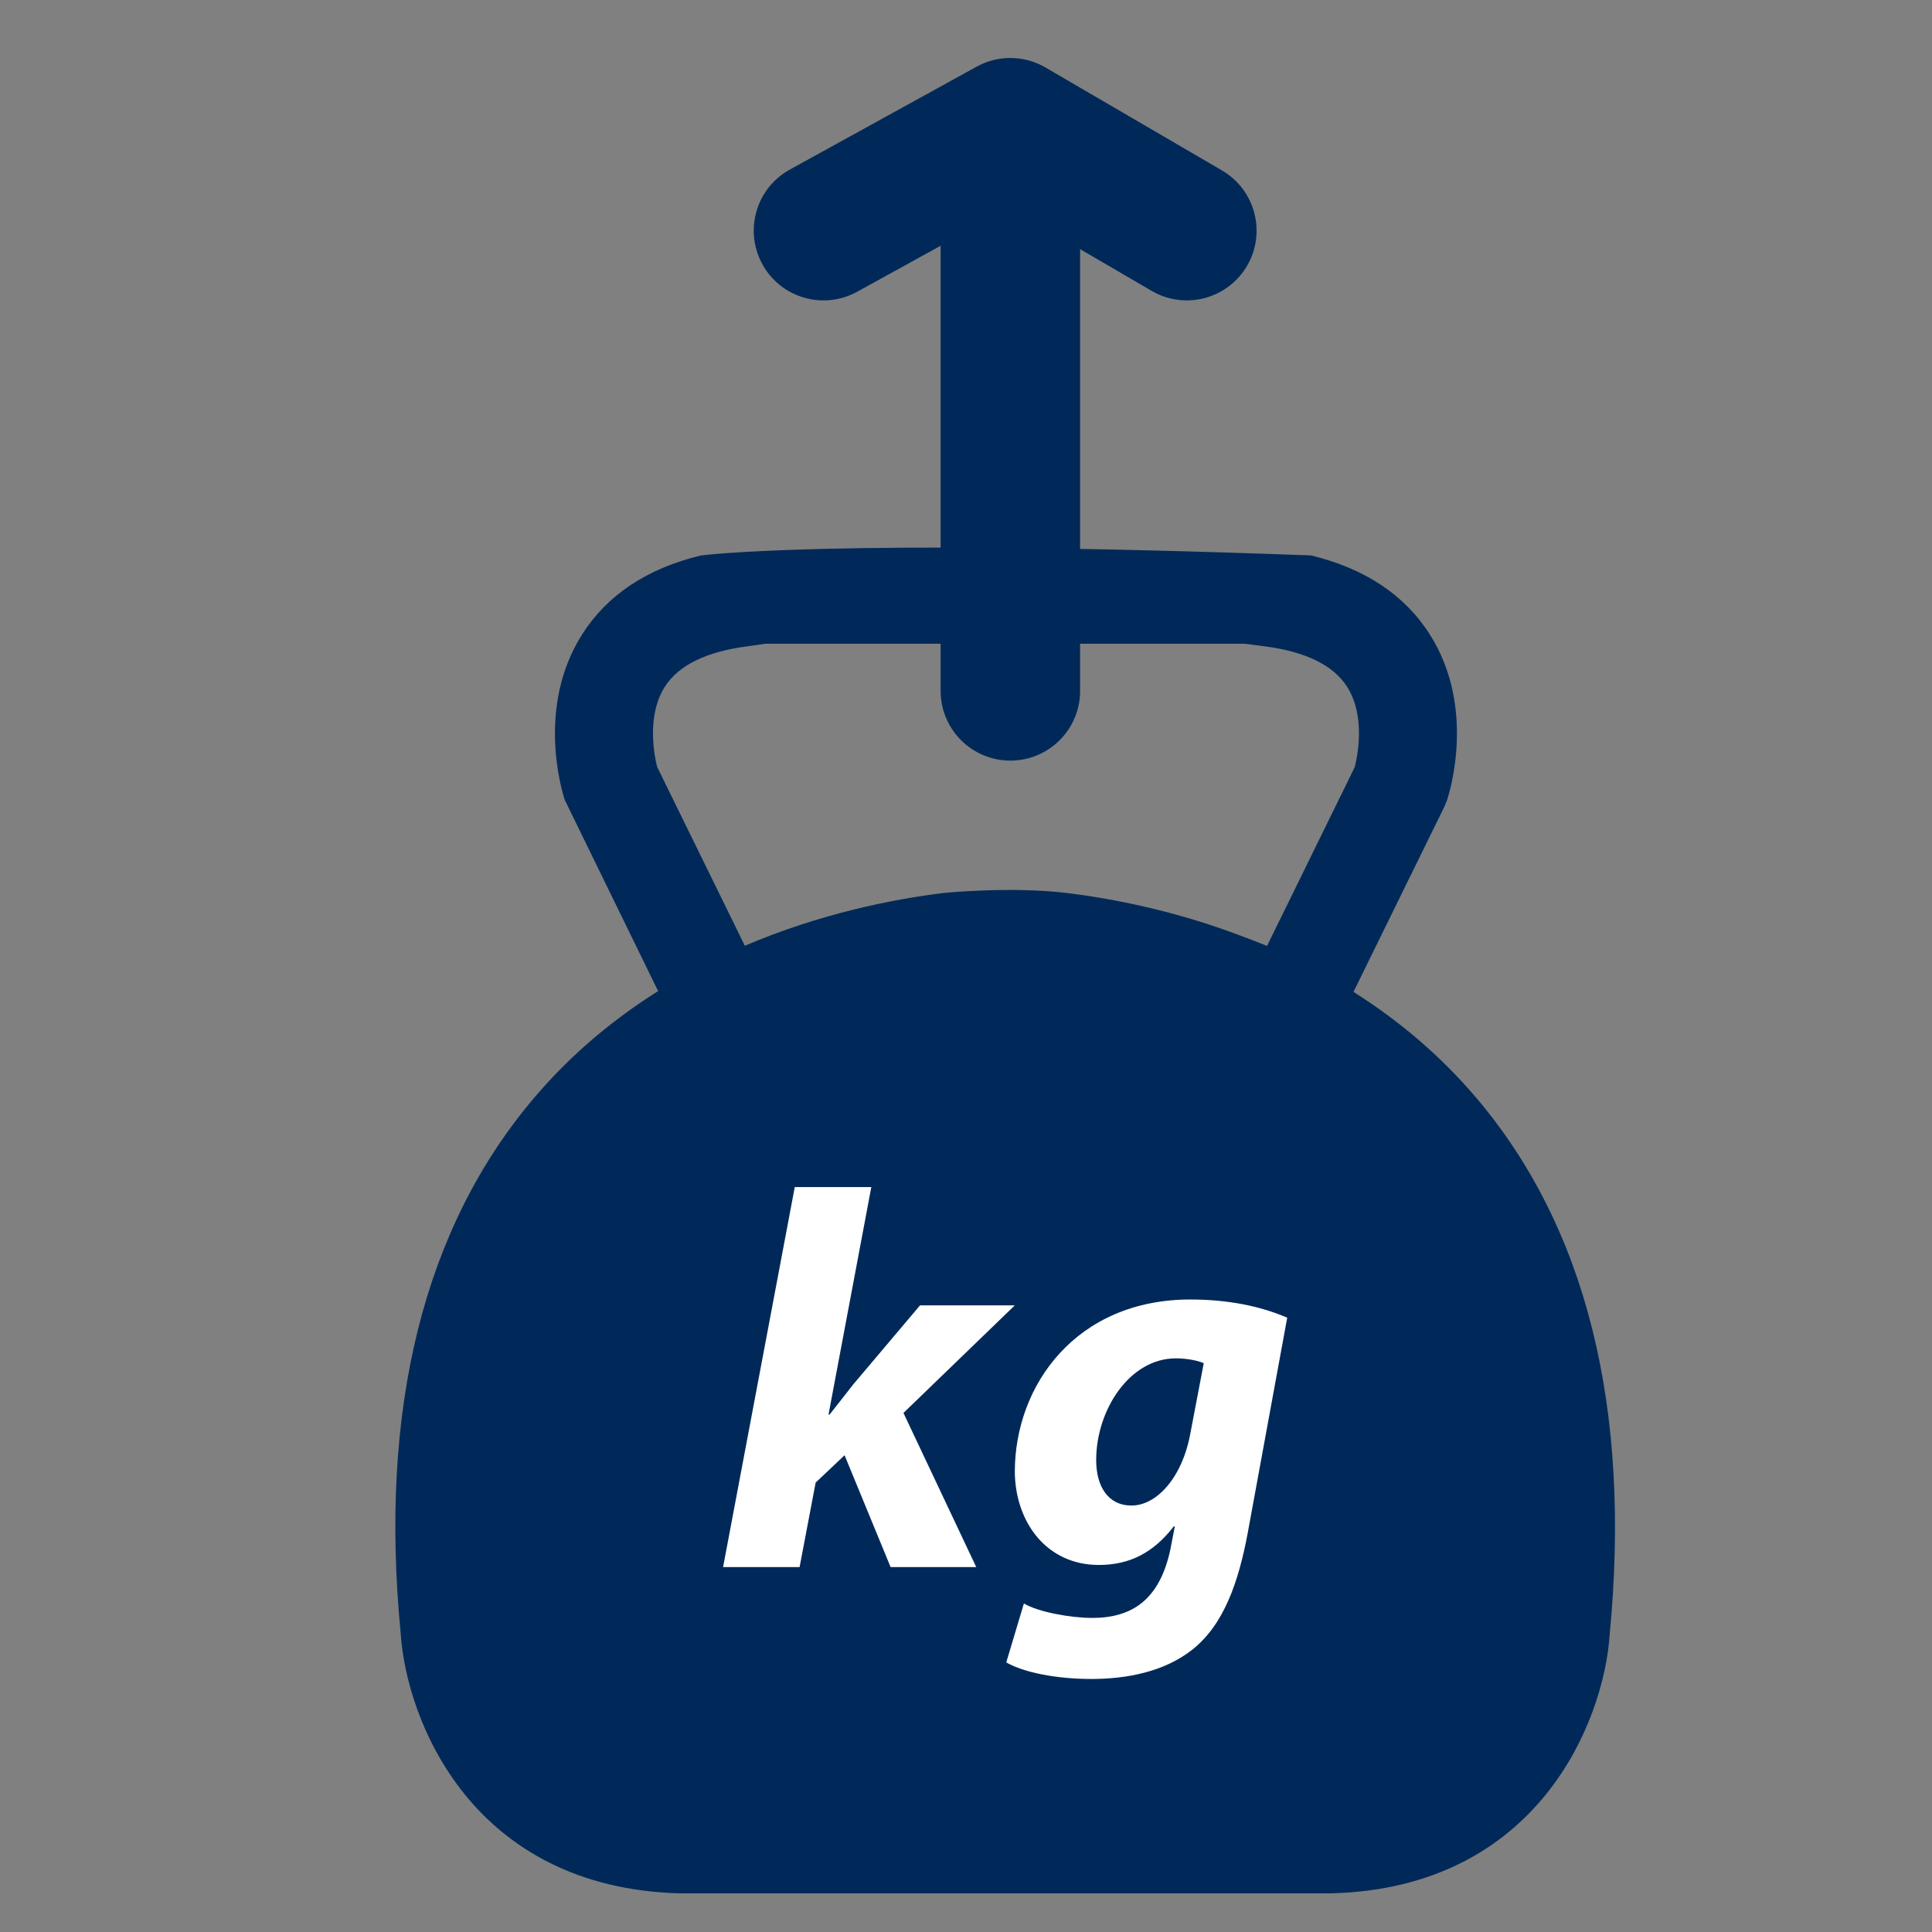<svg xmlns="http://www.w3.org/2000/svg" id="Capa_1" data-name="Capa 1" viewBox="0 0 100 100"><rect x="0" y="0" width="100" height="100" fill="#808080" stroke="none"/><defs><style>      .cls-1 {        fill: #002959;      }      .cls-1, .cls-2 {        stroke-width: 0px;      }      .cls-2 {        fill: #fff;      }    </style></defs><path class="cls-1" d="m36.974,94.346s-17.051-1.218-14.615-13.397c2.436-12.179,7.308-30.449,23.141-30.449s28.013,1.218,30.449,9.744c2.436,8.526,9.744,20.705,4.872,28.013-4.872,7.308-19.487,7.308-19.487,7.308l-24.359-1.218Z"></path><path class="cls-1" d="m55.905,35.758V12.895l3.706,2.162c1.722,1.004,3.932.423,4.937-1.299,1.006-1.723.423-3.933-1.299-4.937l-9.135-5.328c-1.097-.64-2.449-.657-3.561-.044l-9.672,5.328c-1.194.657-1.869,1.892-1.868,3.165,0,.589.144,1.186.449,1.739.962,1.746,3.157,2.382,4.904,1.42l4.32-2.38v23.038c0,1.994,1.616,3.61,3.61,3.61s3.61-1.617,3.61-3.61Z"></path><path class="cls-1" d="m78.263,84.196h0c-.024.349-.66,8.495-9.462,8.736l-33.515.002c-8.586-.219-9.423-7.879-9.497-8.814-.992-10.291.931-18.372,5.72-24.013,2.306-2.719,5.069-4.617,7.831-5.954,5.464-2.504,10.617-2.97,12.728-3.051,1.914.074,6.329.464,11.209,2.402,3.226,1.341,6.566,3.411,9.274,6.603,4.787,5.641,6.713,13.722,5.713,24.089m-44.249-44.492h0c-.135-.529-.573-2.621.391-4.149.712-1.122,2.157-1.831,4.303-2.105l.905-.13h24.805l1.009.13c2.133.271,3.574.974,4.29,2.085.985,1.534.54,3.634.404,4.168l-4.541,9.259c-.412-.169-.818-.325-1.219-.475-3.483-1.339-6.768-1.977-9.176-2.27-2.897-.343-6.316,0-6.316,0-2.671.325-6.418,1.072-10.317,2.734l-4.535-9.248Zm42.4,17.122c-1.931-2.274-4.11-4.064-6.358-5.487l4.713-9.603.132-.33c.158-.482,1.478-4.817-.887-8.555-1.295-2.048-3.363-3.426-6.16-4.103-24.877-.916-31.597.006-31.597.006-2.786.679-4.845,2.053-6.136,4.097-2.365,3.739-1.048,8.074-.89,8.555l4.832,9.892c-2.27,1.432-4.474,3.231-6.42,5.529-5.709,6.726-8.03,16.072-6.906,27.704.299,4.541,3.697,13.197,14.486,13.47h33.643l.033-.002c10.723-.271,14.123-8.926,14.416-13.39,1.128-11.71-1.193-21.056-6.9-27.782"></path><path class="cls-2" d="m52.524,67.566h-4.904l-3.463,4.099c-.388.501-.803,1.026-1.217,1.551h-.056l2.215-11.773h-3.962l-3.71,19.669h3.96l.831-4.374,1.497-1.415,2.382,5.789h4.433l-3.767-7.978,5.761-5.568Z"></path><path class="cls-2" d="m61.613,74.187h0c-.417,2.3-1.747,3.739-3.046,3.739-1.219,0-1.829-.996-1.829-2.354,0-2.576,1.716-5.264,4.127-5.264.553,0,1.135.113,1.441.25l-.692,3.63Zm-9.087,1.994c.028,2.632,1.662,4.821,4.348,4.821,1.608,0,2.827-.638,3.88-1.994h.054l-.219,1.135c-.555,2.712-2.053,3.6-4.044,3.6-1.137,0-2.799-.304-3.548-.746l-.913,3.049c.913.525,2.604.857,4.405.857s3.767-.36,5.234-1.525c1.636-1.3,2.385-3.515,2.855-6.01l2.048-11.164c-1.41-.61-3.101-.942-5.012-.942-5.902,0-9.087,4.431-9.087,8.92"></path></svg>